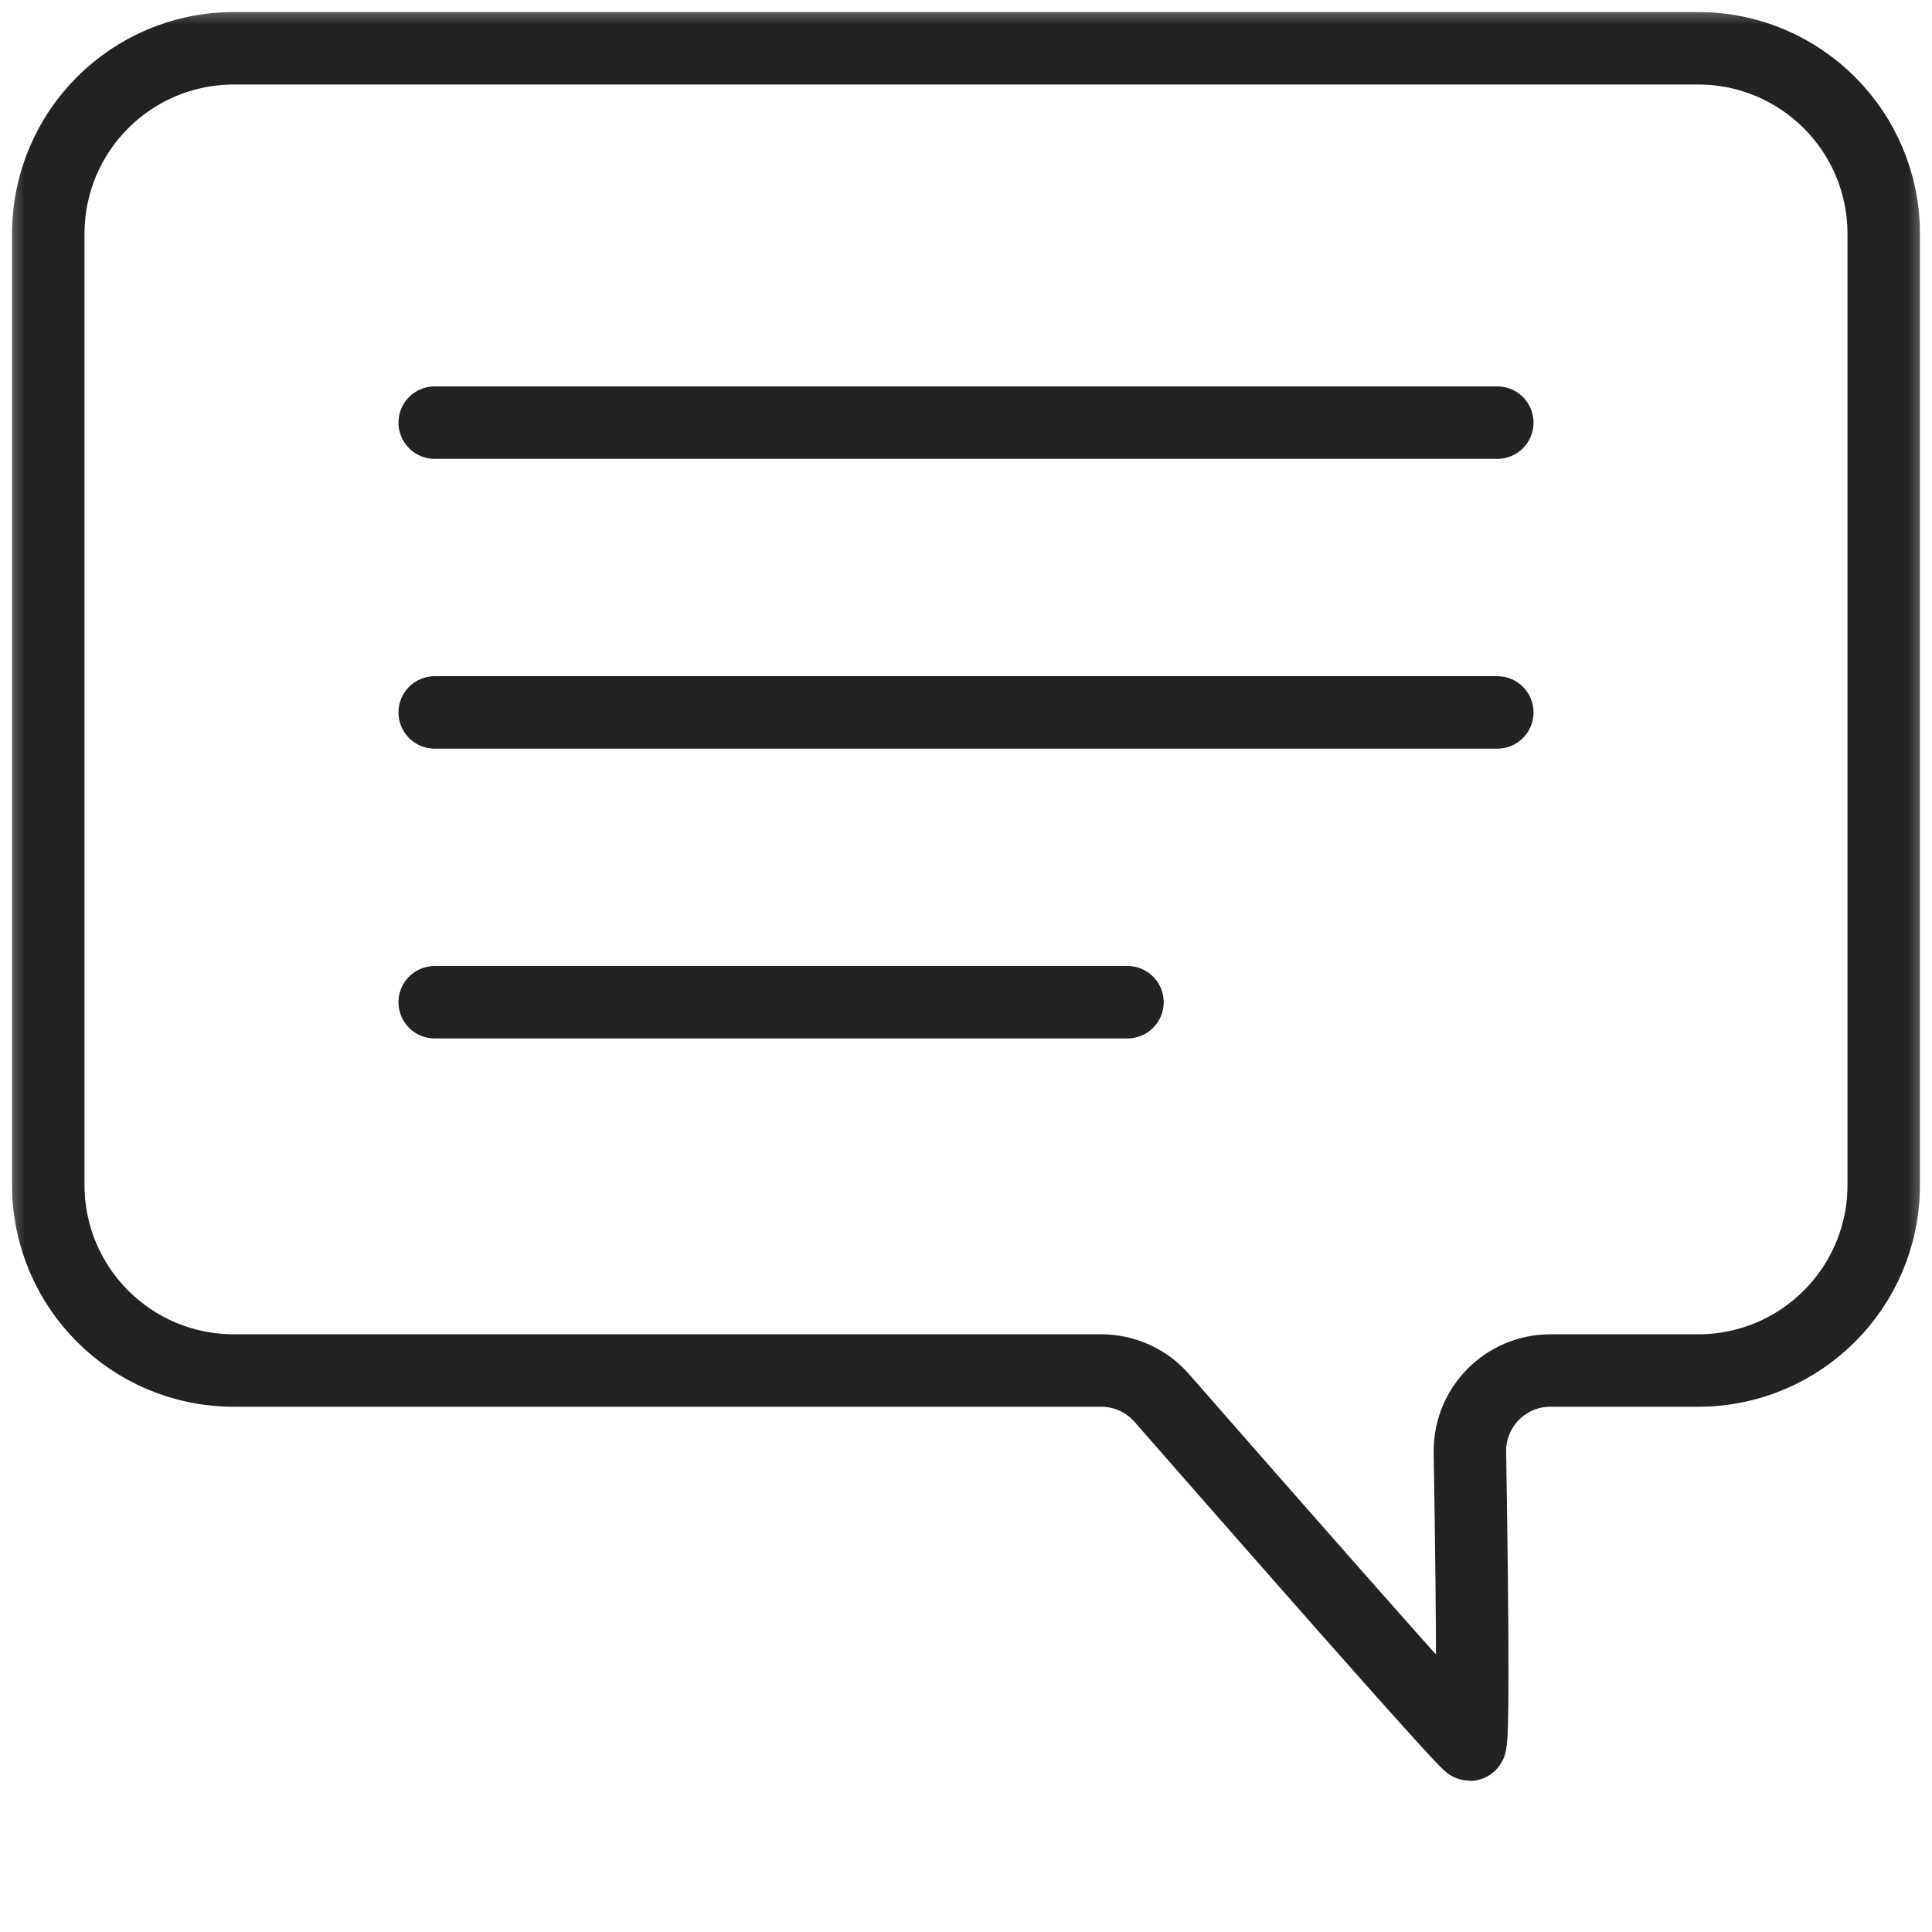 <?xml version="1.0" encoding="UTF-8"?><svg width="40px" height="40px" viewBox="0 0 40 40" version="1.1" xmlns="http://www.w3.org/2000/svg" xmlns:xlink="http://www.w3.org/1999/xlink"><title>Icon</title><defs><rect id="path-1" x="0" y="0" width="40" height="40"></rect></defs><g id="LP" stroke="none" stroke-width="1" fill="none" fill-rule="evenodd"><g id="127940---Thoughtfull.co-Landing-Page_v5__d" transform="translate(-555, -819)"><g id="Initiatives" transform="translate(0, 715)"><g id="Plastic" transform="translate(555, 94)"><g id="Icon" transform="translate(0, 10)"><mask id="mask-2" fill="white"><use xlink:href="#path-1"></use></mask><g id="Mask"></g><path d="M4.834,1 C2.717,1.003 1.002,2.718 1,4.835 L1,24.54 C1.002,26.657 2.717,28.372 4.834,28.375 L22.799,28.375 C23.279,28.375 23.737,28.582 24.053,28.944 C28.241,33.728 30.368,36.121 30.433,36.121 C30.498,36.121 30.498,34.094 30.433,30.042 C30.433,29.121 31.179,28.375 32.1,28.375 L35.166,28.375 C37.283,28.372 38.998,26.657 39,24.54 L39,4.835 C38.998,2.72 37.285,1.006 35.171,1 L4.834,1 Z" id="Path" stroke="#222222" stroke-width="1.5" fill-rule="nonzero" mask="url(#mask-2)"></path><g id="Group-5" mask="url(#mask-2)" stroke="#222222" stroke-linecap="round" stroke-width="1.5"><g transform="translate(9, 8.25)" id="Path-3"><polyline points="0 0.5 8.314 0.5 22 0.5"></polyline><polyline points="0 6.5 8.314 6.5 22 6.5"></polyline><line x1="0" y1="12.5" x2="14.343" y2="12.5"></line></g></g></g></g></g></g></g></svg>